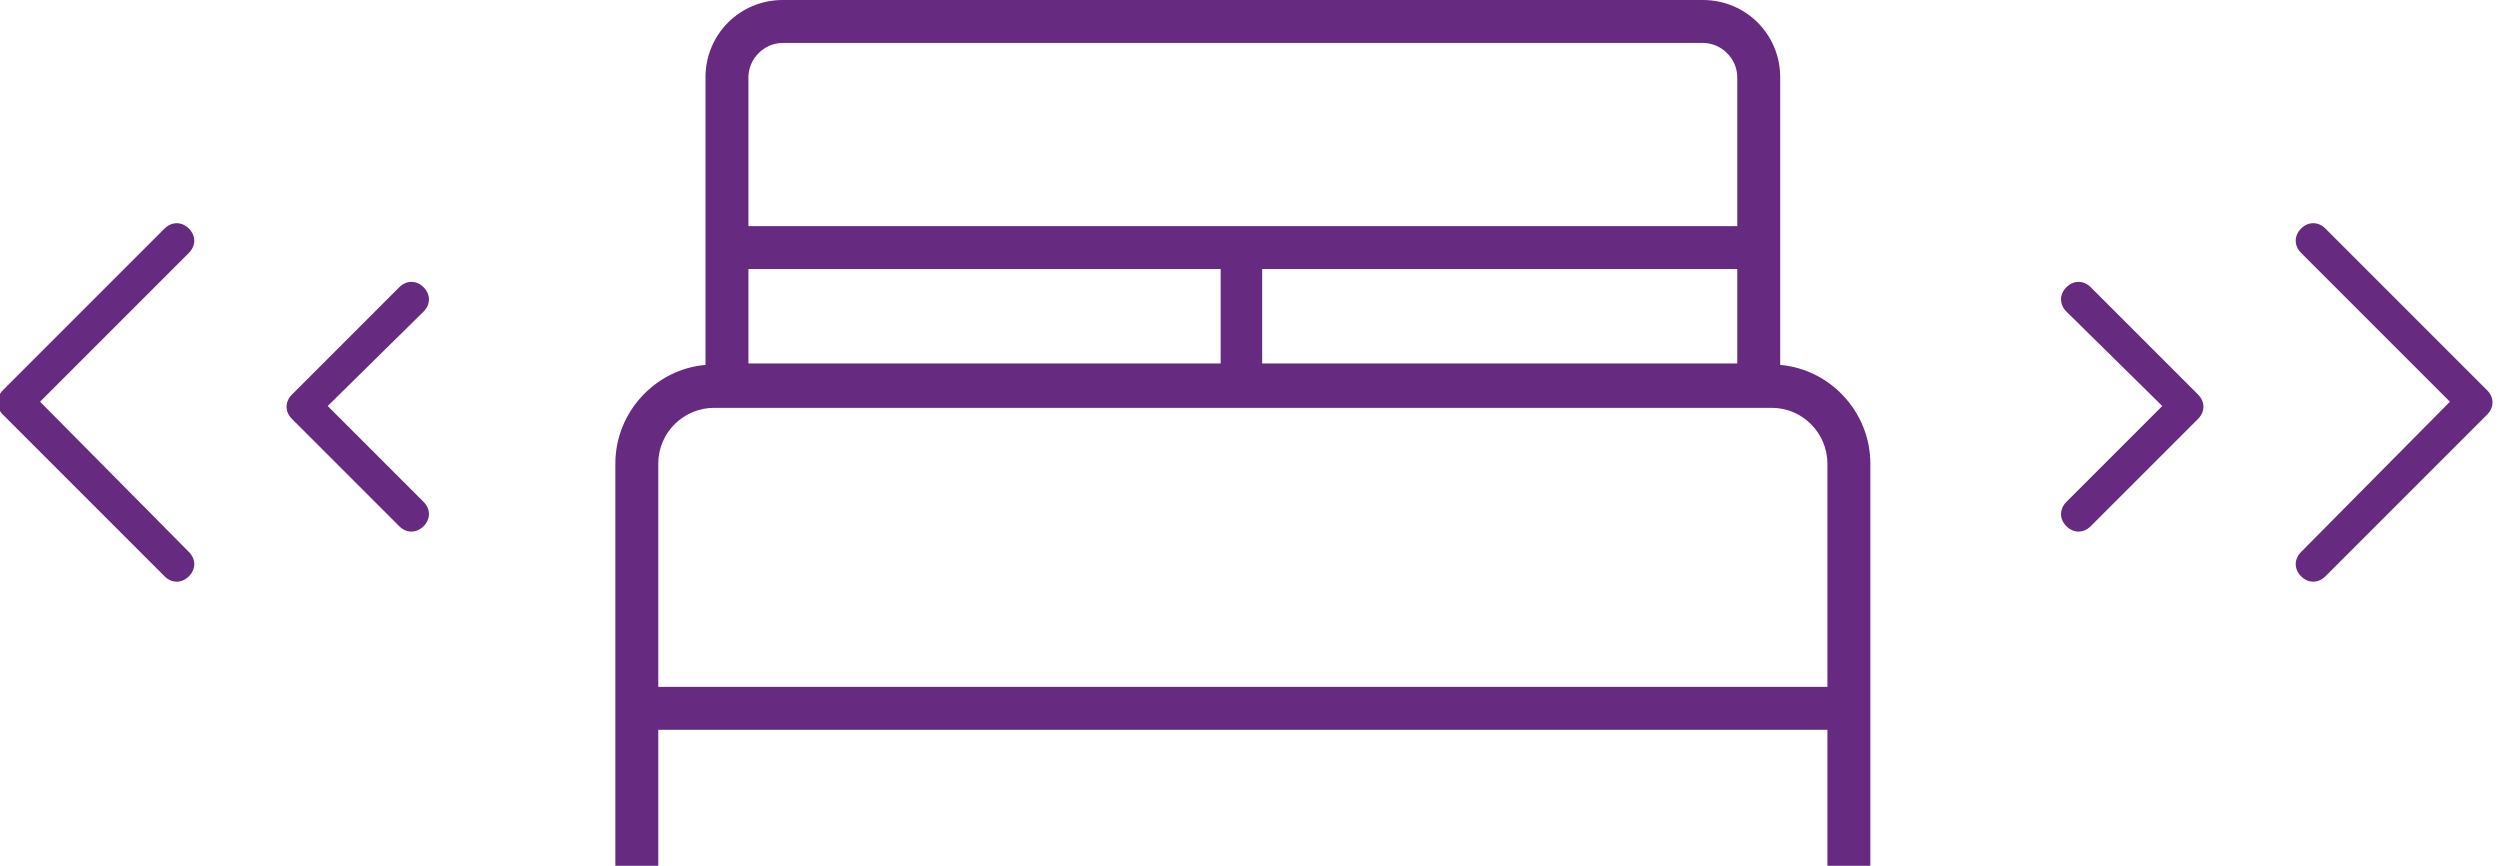 <?xml version="1.0" encoding="utf-8"?>
<!-- Generator: Adobe Illustrator 28.0.0, SVG Export Plug-In . SVG Version: 6.00 Build 0)  -->
<svg version="1.1" id="Layer_1" xmlns="http://www.w3.org/2000/svg" xmlns:xlink="http://www.w3.org/1999/xlink" x="0px" y="0px"
	 viewBox="0 0 174.7 60.5" style="enable-background:new 0 0 174.7 60.5;" xml:space="preserve">
<style type="text/css">
	.st0{fill:#662A81;}
</style>
<path class="st0" d="M124.4,25.5V5.4c0-3-2.4-5.4-5.4-5.4H54.7c-3,0-5.4,2.4-5.4,5.4v20.1c-3.5,0.3-6.3,3.3-6.3,6.9v28.1h3V51h81.7
	v9.5h3V32.4C130.7,28.8,127.9,25.8,124.4,25.5L124.4,25.5z M52.3,18.8h33v6.6h-33L52.3,18.8z M88.2,18.8h33.2v6.6H88.2V18.8z
	 M54.7,3H119c1.3,0,2.4,1.1,2.4,2.4v10.4H52.3V5.4C52.3,4.1,53.4,3,54.7,3L54.7,3z M46,48V32.4c0-2.2,1.8-3.9,3.9-3.9h73.9
	c2.2,0,3.9,1.8,3.9,3.9V48H46L46,48z"/>
<g transform="translate(223, 127.572) rotate(-270) translate(-223, -127.572) translate(200.5, 94.572)">
	<path class="st0" d="M-83.3,111.6c-0.5,0.5-1.2,0.5-1.7,0s-0.5-1.2,0-1.7l7.5-7.5c0.5-0.5,1.2-0.5,1.7,0l7.5,7.5
		c0.5,0.5,0.5,1.2,0,1.7c-0.5,0.5-1.2,0.5-1.7,0l-6.7-6.7L-83.3,111.6z"/>
	<path class="st0" d="M-77,84.8l-10.4,10.4c-0.5,0.5-1.2,0.5-1.7,0c-0.5-0.5-0.5-1.2,0-1.7l11.3-11.3c0.5-0.5,1.2-0.5,1.7,0
		l11.3,11.3c0.5,0.5,0.5,1.2,0,1.7s-1.2,0.5-1.7,0L-77,84.8z"/>
</g>
<g transform="translate(33, 127.572) scale(-1, 1) rotate(-270) translate(-33, -127.572) translate(10.5, 94.572)">
	<path class="st0" d="M-83.3,29.6c-0.5,0.5-1.2,0.5-1.7,0s-0.5-1.2,0-1.7l7.5-7.5c0.5-0.5,1.2-0.5,1.7,0l7.5,7.5
		c0.5,0.5,0.5,1.2,0,1.7c-0.5,0.5-1.2,0.5-1.7,0l-6.7-6.7L-83.3,29.6z"/>
	<path class="st0" d="M-77,2.8l-10.4,10.4c-0.5,0.5-1.2,0.5-1.7,0c-0.5-0.5-0.5-1.2,0-1.7l11.3-11.3c0.5-0.5,1.2-0.5,1.7,0
		l11.3,11.3c0.5,0.5,0.5,1.2,0,1.7s-1.2,0.5-1.7,0L-77,2.8z"/>
</g>
</svg>
